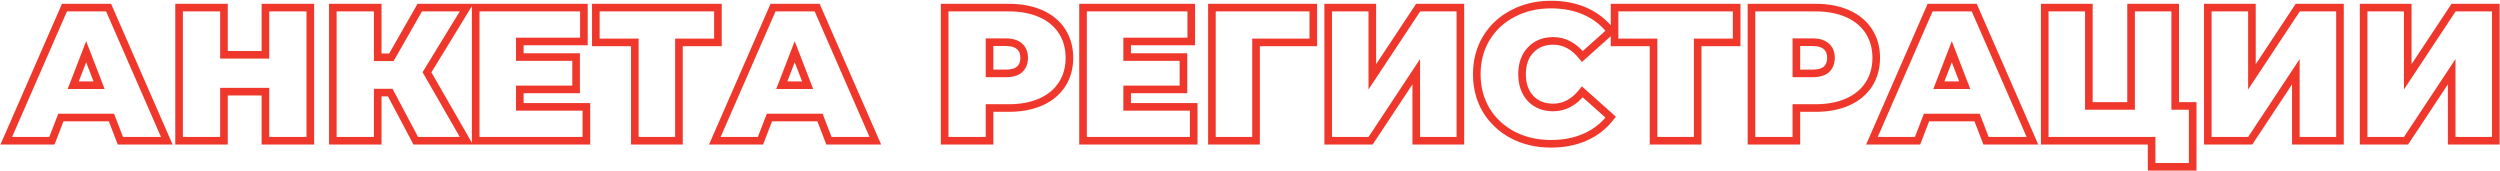 <?xml version="1.0" encoding="UTF-8"?> <svg xmlns="http://www.w3.org/2000/svg" width="2629" height="180" viewBox="0 0 2629 180" fill="none"><mask id="path-1-outside-1_227_382" maskUnits="userSpaceOnUse" x="0" y="0" width="2629" height="180" fill="black"><rect fill="white" width="2629" height="180"></rect><path d="M117.2 123.6H64L54.6 148H6.6L67.8 8H114.2L175.4 148H126.6L117.2 123.6ZM104.2 89.6L90.6 54.4L77 89.6H104.2ZM326.322 8V148H279.122V96.4H235.522V148H188.322V8H235.522V57.6H279.122V8H326.322ZM449.012 76L490.413 148H437.213L410.413 97.4H397.213V148H350.013V8H397.213V60.2H411.613L441.413 8H490.613L449.012 76ZM616.636 112.4V148H500.236V8H614.036V43.6H546.636V60H605.836V94H546.636V112.4H616.636ZM754.983 44.6H713.983V148H667.583V44.6H626.583V8H754.983V44.6ZM862.317 123.6H809.117L799.717 148H751.717L812.917 8H859.317L920.517 148H871.717L862.317 123.6ZM849.317 89.6L835.717 54.4L822.117 89.6H849.317ZM1060.8 8C1073.73 8 1085 10.133 1094.6 14.4C1104.2 18.667 1111.6 24.8 1116.8 32.8C1122 40.8 1124.6 50.133 1124.6 60.8C1124.6 71.467 1122 80.8 1116.8 88.8C1111.6 96.8 1104.2 102.933 1094.6 107.2C1085 111.467 1073.73 113.6 1060.8 113.6H1040.6V148H993.4V8H1060.8ZM1057.8 77.2C1064.2 77.2 1069 75.8 1072.2 73C1075.4 70.067 1077 66 1077 60.8C1077 55.6 1075.4 51.6 1072.2 48.8C1069 45.867 1064.2 44.4 1057.8 44.4H1040.6V77.2H1057.8ZM1255.31 112.4V148H1138.91V8H1252.71V43.6H1185.31V60H1244.51V94H1185.31V112.4H1255.31ZM1381.05 44.6H1320.85V148H1274.45V8H1381.05V44.6ZM1396.72 8H1443.12V80.8L1491.32 8H1535.72V148H1489.32V75.4L1441.32 148H1396.72V8ZM1630.99 151.2C1616.19 151.2 1602.85 148.133 1590.99 142C1579.12 135.733 1569.79 127.067 1562.99 116C1556.32 104.8 1552.99 92.133 1552.99 78C1552.99 63.867 1556.32 51.267 1562.99 40.2C1569.79 29 1579.12 20.333 1590.99 14.2C1602.85 7.933 1616.19 4.8 1630.99 4.8C1644.59 4.8 1656.72 7.2 1667.39 12C1678.05 16.8 1686.85 23.733 1693.79 32.8L1663.99 59.4C1655.32 48.467 1645.12 43 1633.39 43C1623.52 43 1615.59 46.2 1609.59 52.6C1603.59 58.867 1600.59 67.333 1600.59 78C1600.59 88.667 1603.59 97.2 1609.59 103.6C1615.59 109.867 1623.52 113 1633.39 113C1645.12 113 1655.32 107.533 1663.99 96.6L1693.79 123.2C1686.85 132.267 1678.05 139.2 1667.39 144C1656.72 148.8 1644.59 151.2 1630.99 151.2ZM1826.27 44.6H1785.27V148H1738.87V44.6H1697.87V8H1826.27V44.6ZM1909.24 8C1922.17 8 1933.44 10.133 1943.04 14.4C1952.64 18.667 1960.04 24.8 1965.24 32.8C1970.44 40.8 1973.04 50.133 1973.04 60.8C1973.04 71.467 1970.44 80.8 1965.24 88.8C1960.04 96.8 1952.64 102.933 1943.04 107.2C1933.44 111.467 1922.17 113.6 1909.24 113.6H1889.04V148H1841.84V8H1909.24ZM1906.24 77.2C1912.64 77.2 1917.44 75.8 1920.64 73C1923.84 70.067 1925.44 66 1925.44 60.8C1925.44 55.6 1923.84 51.6 1920.64 48.8C1917.44 45.867 1912.64 44.4 1906.24 44.4H1889.04V77.2H1906.24ZM2079.11 123.6H2025.91L2016.51 148H1968.51L2029.71 8H2076.11L2137.31 148H2088.51L2079.11 123.6ZM2066.11 89.6L2052.51 54.4L2038.91 89.6H2066.11ZM2305.84 111.4V175.4H2262.64V148H2150.24V8H2196.64V111.4H2241.04V8H2287.44V111.4H2305.84ZM2321.72 8H2368.12V80.8L2416.32 8H2460.72V148H2414.32V75.4L2366.32 148H2321.72V8ZM2485.59 8H2531.99V80.8L2580.19 8H2624.59V148H2578.19V75.4L2530.19 148H2485.59V8Z"></path></mask><path d="M117.2 123.6L120.933 122.162L119.946 119.6H117.2V123.6ZM64 123.6V119.6H61.254L60.267 122.162L64 123.6ZM54.6 148V152H57.346L58.333 149.438L54.6 148ZM6.6 148L2.935 146.398L0.486 152H6.6V148ZM67.8 8V4H65.183L64.135 6.398L67.8 8ZM114.2 8L117.865 6.398L116.817 4H114.2V8ZM175.4 148V152H181.514L179.065 146.398L175.4 148ZM126.6 148L122.867 149.438L123.854 152H126.6V148ZM104.2 89.6V93.6H110.034L107.931 88.158L104.2 89.6ZM90.6 54.4L94.331 52.958L90.6 43.301L86.869 52.958L90.6 54.4ZM77 89.6L73.269 88.158L71.166 93.6H77V89.6ZM117.2 123.6V119.6H64V123.6V127.6H117.2V123.6ZM64 123.6L60.267 122.162L50.867 146.562L54.6 148L58.333 149.438L67.733 125.038L64 123.6ZM54.6 148V144H6.6V148V152H54.6V148ZM6.6 148L10.265 149.602L71.465 9.602L67.8 8L64.135 6.398L2.935 146.398L6.6 148ZM67.8 8V12H114.2V8V4H67.8V8ZM114.2 8L110.535 9.602L171.735 149.602L175.4 148L179.065 146.398L117.865 6.398L114.2 8ZM175.4 148V144H126.6V148V152H175.4V148ZM126.6 148L130.333 146.562L120.933 122.162L117.2 123.6L113.467 125.038L122.867 149.438L126.6 148ZM104.2 89.6L107.931 88.158L94.331 52.958L90.6 54.4L86.869 55.842L100.469 91.042L104.2 89.6ZM90.6 54.4L86.869 52.958L73.269 88.158L77 89.6L80.731 91.042L94.331 55.842L90.6 54.4ZM77 89.6V93.6H104.2V89.6V85.6H77V89.6ZM326.322 8H330.322V4H326.322V8ZM326.322 148V152H330.322V148H326.322ZM279.122 148H275.122V152H279.122V148ZM279.122 96.4H283.122V92.4H279.122V96.4ZM235.522 96.4V92.4H231.522V96.4H235.522ZM235.522 148V152H239.522V148H235.522ZM188.322 148H184.322V152H188.322V148ZM188.322 8V4H184.322V8H188.322ZM235.522 8H239.522V4H235.522V8ZM235.522 57.6H231.522V61.6H235.522V57.6ZM279.122 57.6V61.6H283.122V57.6H279.122ZM279.122 8V4H275.122V8H279.122ZM326.322 8H322.322V148H326.322H330.322V8H326.322ZM326.322 148V144H279.122V148V152H326.322V148ZM279.122 148H283.122V96.4H279.122H275.122V148H279.122ZM279.122 96.4V92.4H235.522V96.4V100.4H279.122V96.4ZM235.522 96.4H231.522V148H235.522H239.522V96.4H235.522ZM235.522 148V144H188.322V148V152H235.522V148ZM188.322 148H192.322V8H188.322H184.322V148H188.322ZM188.322 8V12H235.522V8V4H188.322V8ZM235.522 8H231.522V57.6H235.522H239.522V8H235.522ZM235.522 57.6V61.6H279.122V57.6V53.6H235.522V57.6ZM279.122 57.6H283.122V8H279.122H275.122V57.6H279.122ZM279.122 8V12H326.322V8V4H279.122V8ZM449.012 76L445.6 73.913L444.362 75.937L445.545 77.994L449.012 76ZM490.413 148V152H497.327L493.88 146.006L490.413 148ZM437.213 148L433.678 149.872L434.805 152H437.213V148ZM410.413 97.4L413.947 95.528L412.82 93.4H410.413V97.4ZM397.213 97.4V93.4H393.213V97.4H397.213ZM397.213 148V152H401.213V148H397.213ZM350.013 148H346.013V152H350.013V148ZM350.013 8V4H346.013V8H350.013ZM397.213 8H401.213V4H397.213V8ZM397.213 60.2H393.213V64.2H397.213V60.2ZM411.613 60.2V64.2H413.935L415.086 62.183L411.613 60.2ZM441.413 8V4H439.09L437.939 6.017L441.413 8ZM490.613 8L494.025 10.087L497.749 4H490.613V8ZM449.012 76L445.545 77.994L486.945 149.994L490.413 148L493.88 146.006L452.48 74.006L449.012 76ZM490.413 148V144H437.213V148V152H490.413V148ZM437.213 148L440.747 146.128L413.947 95.528L410.413 97.4L406.878 99.272L433.678 149.872L437.213 148ZM410.413 97.4V93.4H397.213V97.4V101.4H410.413V97.4ZM397.213 97.4H393.213V148H397.213H401.213V97.4H397.213ZM397.213 148V144H350.013V148V152H397.213V148ZM350.013 148H354.013V8H350.013H346.013V148H350.013ZM350.013 8V12H397.213V8V4H350.013V8ZM397.213 8H393.213V60.2H397.213H401.213V8H397.213ZM397.213 60.2V64.2H411.613V60.2V56.2H397.213V60.2ZM411.613 60.2L415.086 62.183L444.886 9.983L441.413 8L437.939 6.017L408.139 58.217L411.613 60.2ZM441.413 8V12H490.613V8V4H441.413V8ZM490.613 8L487.2 5.913L445.6 73.913L449.012 76L452.425 78.087L494.025 10.087L490.613 8ZM616.636 112.4H620.636V108.4H616.636V112.4ZM616.636 148V152H620.636V148H616.636ZM500.236 148H496.236V152H500.236V148ZM500.236 8V4H496.236V8H500.236ZM614.036 8H618.036V4H614.036V8ZM614.036 43.6V47.6H618.036V43.6H614.036ZM546.636 43.6V39.6H542.636V43.6H546.636ZM546.636 60H542.636V64H546.636V60ZM605.836 60H609.836V56H605.836V60ZM605.836 94V98H609.836V94H605.836ZM546.636 94V90H542.636V94H546.636ZM546.636 112.4H542.636V116.4H546.636V112.4ZM616.636 112.4H612.636V148H616.636H620.636V112.4H616.636ZM616.636 148V144H500.236V148V152H616.636V148ZM500.236 148H504.236V8H500.236H496.236V148H500.236ZM500.236 8V12H614.036V8V4H500.236V8ZM614.036 8H610.036V43.6H614.036H618.036V8H614.036ZM614.036 43.6V39.6H546.636V43.6V47.6H614.036V43.6ZM546.636 43.6H542.636V60H546.636H550.636V43.6H546.636ZM546.636 60V64H605.836V60V56H546.636V60ZM605.836 60H601.836V94H605.836H609.836V60H605.836ZM605.836 94V90H546.636V94V98H605.836V94ZM546.636 94H542.636V112.4H546.636H550.636V94H546.636ZM546.636 112.4V116.4H616.636V112.4V108.4H546.636V112.4ZM754.983 44.6V48.6H758.983V44.6H754.983ZM713.983 44.6V40.6H709.983V44.6H713.983ZM713.983 148V152H717.983V148H713.983ZM667.583 148H663.583V152H667.583V148ZM667.583 44.6H671.583V40.6H667.583V44.6ZM626.583 44.6H622.583V48.6H626.583V44.6ZM626.583 8V4H622.583V8H626.583ZM754.983 8H758.983V4H754.983V8ZM754.983 44.6V40.6H713.983V44.6V48.6H754.983V44.6ZM713.983 44.6H709.983V148H713.983H717.983V44.6H713.983ZM713.983 148V144H667.583V148V152H713.983V148ZM667.583 148H671.583V44.6H667.583H663.583V148H667.583ZM667.583 44.6V40.6H626.583V44.6V48.6H667.583V44.6ZM626.583 44.6H630.583V8H626.583H622.583V44.6H626.583ZM626.583 8V12H754.983V8V4H626.583V8ZM754.983 8H750.983V44.6H754.983H758.983V8H754.983ZM862.317 123.6L866.05 122.162L865.063 119.6H862.317V123.6ZM809.117 123.6V119.6H806.372L805.385 122.162L809.117 123.6ZM799.717 148V152H802.463L803.45 149.438L799.717 148ZM751.717 148L748.052 146.398L745.603 152H751.717V148ZM812.917 8V4H810.3L809.252 6.398L812.917 8ZM859.317 8L862.982 6.398L861.934 4H859.317V8ZM920.517 148V152H926.631L924.182 146.398L920.517 148ZM871.717 148L867.985 149.438L868.972 152H871.717V148ZM849.317 89.6V93.6H855.151L853.048 88.158L849.317 89.6ZM835.717 54.4L839.448 52.958L835.717 43.301L831.986 52.958L835.717 54.4ZM822.117 89.6L818.386 88.158L816.284 93.6H822.117V89.6ZM862.317 123.6V119.6H809.117V123.6V127.6H862.317V123.6ZM809.117 123.6L805.385 122.162L795.985 146.562L799.717 148L803.45 149.438L812.85 125.038L809.117 123.6ZM799.717 148V144H751.717V148V152H799.717V148ZM751.717 148L755.382 149.602L816.582 9.602L812.917 8L809.252 6.398L748.052 146.398L751.717 148ZM812.917 8V12H859.317V8V4H812.917V8ZM859.317 8L855.652 9.602L916.852 149.602L920.517 148L924.182 146.398L862.982 6.398L859.317 8ZM920.517 148V144H871.717V148V152H920.517V148ZM871.717 148L875.45 146.562L866.05 122.162L862.317 123.6L858.585 125.038L867.985 149.438L871.717 148ZM849.317 89.6L853.048 88.158L839.448 52.958L835.717 54.4L831.986 55.842L845.586 91.042L849.317 89.6ZM835.717 54.4L831.986 52.958L818.386 88.158L822.117 89.6L825.848 91.042L839.448 55.842L835.717 54.4ZM822.117 89.6V93.6H849.317V89.6V85.6H822.117V89.6ZM1094.6 14.4L1092.98 18.055L1092.98 18.055L1094.6 14.4ZM1116.8 32.8L1113.45 34.98L1113.45 34.98L1116.8 32.8ZM1116.8 88.8L1113.45 86.62L1113.45 86.62L1116.8 88.8ZM1094.6 107.2L1092.98 103.545L1092.98 103.545L1094.6 107.2ZM1040.6 113.6V109.6H1036.6V113.6H1040.6ZM1040.6 148V152H1044.6V148H1040.6ZM993.4 148H989.4V152H993.4V148ZM993.4 8V4H989.4V8H993.4ZM1072.2 73L1074.83 76.01L1074.87 75.98L1074.9 75.949L1072.2 73ZM1072.2 48.8L1069.5 51.749L1069.53 51.78L1069.57 51.81L1072.2 48.8ZM1040.6 44.4V40.4H1036.6V44.4H1040.6ZM1040.6 77.2H1036.6V81.2H1040.6V77.2ZM1060.8 8V12C1073.3 12 1083.99 14.062 1092.98 18.055L1094.6 14.4L1096.22 10.745C1086.01 6.205 1074.17 4 1060.8 4V8ZM1094.6 14.4L1092.98 18.055C1101.94 22.041 1108.71 27.693 1113.45 34.98L1116.8 32.8L1120.15 30.62C1114.49 21.907 1106.46 15.293 1096.22 10.745L1094.6 14.4ZM1116.8 32.8L1113.45 34.98C1118.18 42.256 1120.6 50.813 1120.6 60.8H1124.6H1128.6C1128.6 49.454 1125.82 39.344 1120.15 30.62L1116.8 32.8ZM1124.6 60.8H1120.6C1120.6 70.787 1118.18 79.344 1113.45 86.62L1116.8 88.8L1120.15 90.98C1125.82 82.256 1128.6 72.146 1128.6 60.8H1124.6ZM1116.8 88.8L1113.45 86.62C1108.71 93.907 1101.94 99.559 1092.98 103.545L1094.6 107.2L1096.22 110.855C1106.46 106.307 1114.49 99.693 1120.15 90.98L1116.8 88.8ZM1094.6 107.2L1092.98 103.545C1083.99 107.538 1073.3 109.6 1060.8 109.6V113.6V117.6C1074.17 117.6 1086.01 115.395 1096.22 110.855L1094.6 107.2ZM1060.8 113.6V109.6H1040.6V113.6V117.6H1060.8V113.6ZM1040.6 113.6H1036.6V148H1040.6H1044.6V113.6H1040.6ZM1040.6 148V144H993.4V148V152H1040.6V148ZM993.4 148H997.4V8H993.4H989.4V148H993.4ZM993.4 8V12H1060.8V8V4H993.4V8ZM1057.8 77.2V81.2C1064.7 81.2 1070.61 79.703 1074.83 76.01L1072.2 73L1069.57 69.99C1067.39 71.897 1063.7 73.2 1057.8 73.2V77.2ZM1072.2 73L1074.9 75.949C1079.09 72.109 1081 66.88 1081 60.8H1077H1073C1073 65.12 1071.71 68.025 1069.5 70.051L1072.2 73ZM1077 60.8H1081C1081 54.726 1079.09 49.516 1074.83 45.79L1072.2 48.8L1069.57 51.81C1071.71 53.684 1073 56.474 1073 60.8H1077ZM1072.2 48.8L1074.9 45.851C1070.68 41.982 1064.73 40.4 1057.8 40.4V44.4V48.4C1063.67 48.4 1067.32 49.752 1069.5 51.749L1072.2 48.8ZM1057.8 44.4V40.4H1040.6V44.4V48.4H1057.8V44.4ZM1040.6 44.4H1036.6V77.2H1040.6H1044.6V44.4H1040.6ZM1040.6 77.2V81.2H1057.8V77.2V73.2H1040.6V77.2ZM1255.31 112.4H1259.31V108.4H1255.31V112.4ZM1255.31 148V152H1259.31V148H1255.31ZM1138.91 148H1134.91V152H1138.91V148ZM1138.91 8V4H1134.91V8H1138.91ZM1252.71 8H1256.71V4H1252.71V8ZM1252.71 43.6V47.6H1256.71V43.6H1252.71ZM1185.31 43.6V39.6H1181.31V43.6H1185.31ZM1185.31 60H1181.31V64H1185.31V60ZM1244.51 60H1248.51V56H1244.51V60ZM1244.51 94V98H1248.51V94H1244.51ZM1185.31 94V90H1181.31V94H1185.31ZM1185.31 112.4H1181.31V116.4H1185.31V112.4ZM1255.31 112.4H1251.31V148H1255.31H1259.31V112.4H1255.31ZM1255.31 148V144H1138.91V148V152H1255.31V148ZM1138.91 148H1142.91V8H1138.91H1134.91V148H1138.91ZM1138.91 8V12H1252.71V8V4H1138.91V8ZM1252.71 8H1248.71V43.6H1252.71H1256.71V8H1252.71ZM1252.71 43.6V39.6H1185.31V43.6V47.6H1252.71V43.6ZM1185.31 43.6H1181.31V60H1185.31H1189.31V43.6H1185.31ZM1185.31 60V64H1244.51V60V56H1185.31V60ZM1244.51 60H1240.51V94H1244.51H1248.51V60H1244.51ZM1244.51 94V90H1185.31V94V98H1244.51V94ZM1185.31 94H1181.31V112.4H1185.31H1189.31V94H1185.31ZM1185.31 112.4V116.4H1255.31V112.4V108.4H1185.31V112.4ZM1381.05 44.6V48.6H1385.05V44.6H1381.05ZM1320.85 44.6V40.6H1316.85V44.6H1320.85ZM1320.85 148V152H1324.85V148H1320.85ZM1274.45 148H1270.45V152H1274.45V148ZM1274.45 8V4H1270.45V8H1274.45ZM1381.05 8H1385.05V4H1381.05V8ZM1381.05 44.6V40.6H1320.85V44.6V48.6H1381.05V44.6ZM1320.85 44.6H1316.85V148H1320.85H1324.85V44.6H1320.85ZM1320.85 148V144H1274.45V148V152H1320.85V148ZM1274.45 148H1278.45V8H1274.45H1270.45V148H1274.45ZM1274.45 8V12H1381.05V8V4H1274.45V8ZM1381.05 8H1377.05V44.6H1381.05H1385.05V8H1381.05ZM1396.72 8V4H1392.72V8H1396.72ZM1443.12 8H1447.12V4H1443.12V8ZM1443.12 80.8H1439.12V94.087L1446.46 83.008L1443.12 80.8ZM1491.32 8V4H1489.17L1487.99 5.792L1491.32 8ZM1535.72 8H1539.72V4H1535.72V8ZM1535.72 148V152H1539.72V148H1535.72ZM1489.32 148H1485.32V152H1489.32V148ZM1489.32 75.4H1493.32V62.097L1485.98 73.194L1489.32 75.4ZM1441.32 148V152H1443.47L1444.66 150.206L1441.32 148ZM1396.72 148H1392.72V152H1396.72V148ZM1396.72 8V12H1443.12V8V4H1396.72V8ZM1443.12 8H1439.12V80.8H1443.12H1447.12V8H1443.12ZM1443.12 80.8L1446.46 83.008L1494.66 10.208L1491.32 8L1487.99 5.792L1439.79 78.592L1443.12 80.8ZM1491.32 8V12H1535.72V8V4H1491.32V8ZM1535.72 8H1531.72V148H1535.72H1539.72V8H1535.72ZM1535.72 148V144H1489.32V148V152H1535.72V148ZM1489.32 148H1493.32V75.4H1489.32H1485.32V148H1489.32ZM1489.32 75.4L1485.98 73.194L1437.98 145.794L1441.32 148L1444.66 150.206L1492.66 77.606L1489.32 75.4ZM1441.32 148V144H1396.72V148V152H1441.32V148ZM1396.72 148H1400.72V8H1396.72H1392.72V148H1396.72ZM1590.99 142L1589.12 145.537L1589.14 145.545L1589.15 145.553L1590.99 142ZM1562.99 116L1559.55 118.046L1559.56 118.07L1559.58 118.094L1562.99 116ZM1562.99 40.2L1559.57 38.124L1559.56 38.136L1562.99 40.2ZM1590.99 14.2L1592.82 17.753L1592.84 17.745L1592.86 17.737L1590.99 14.2ZM1667.39 12L1665.75 15.648L1665.75 15.648L1667.39 12ZM1693.79 32.8L1696.45 35.784L1699.22 33.315L1696.96 30.37L1693.79 32.8ZM1663.99 59.4L1660.85 61.885L1663.49 65.208L1666.65 62.384L1663.99 59.4ZM1609.59 52.6L1612.48 55.366L1612.49 55.351L1612.51 55.336L1609.59 52.6ZM1609.59 103.6L1606.67 106.336L1606.68 106.351L1606.7 106.366L1609.59 103.6ZM1663.99 96.6L1666.65 93.616L1663.49 90.792L1660.85 94.115L1663.99 96.6ZM1693.79 123.2L1696.96 125.63L1699.22 122.685L1696.45 120.216L1693.79 123.2ZM1667.39 144L1665.75 140.352L1665.75 140.352L1667.39 144ZM1630.99 151.2V147.2C1616.76 147.2 1604.06 144.256 1592.82 138.447L1590.99 142L1589.15 145.553C1601.64 152.011 1615.62 155.2 1630.99 155.2V151.2ZM1590.99 142L1592.86 138.463C1581.6 132.519 1572.81 124.342 1566.4 113.906L1562.99 116L1559.58 118.094C1566.77 129.792 1576.64 138.948 1589.12 145.537L1590.99 142ZM1562.99 116L1566.42 113.954C1560.16 103.425 1556.99 91.476 1556.99 78H1552.99H1548.99C1548.99 92.791 1552.48 106.175 1559.55 118.046L1562.99 116ZM1552.99 78H1556.99C1556.99 64.523 1560.16 52.65 1566.41 42.264L1562.99 40.2L1559.56 38.136C1552.48 49.883 1548.99 63.21 1548.99 78H1552.99ZM1562.99 40.2L1566.41 42.276C1572.82 31.717 1581.6 23.556 1592.82 17.753L1590.99 14.2L1589.15 10.647C1576.64 17.111 1566.76 26.283 1559.57 38.124L1562.99 40.2ZM1590.99 14.2L1592.86 17.737C1604.09 11.805 1616.77 8.8 1630.99 8.8V4.8V0.8C1615.6 0.8 1601.62 4.062 1589.12 10.663L1590.99 14.2ZM1630.99 4.8V8.8C1644.11 8.8 1655.67 11.115 1665.75 15.648L1667.39 12L1669.03 8.352C1657.77 3.285 1645.06 0.8 1630.99 0.8V4.8ZM1667.39 12L1665.75 15.648C1675.82 20.182 1684.09 26.704 1690.61 35.23L1693.79 32.8L1696.96 30.37C1689.62 20.763 1680.29 13.418 1669.03 8.352L1667.39 12ZM1693.79 32.8L1691.12 29.816L1661.32 56.416L1663.99 59.4L1666.65 62.384L1696.45 35.784L1693.79 32.8ZM1663.99 59.4L1667.12 56.915C1657.86 45.227 1646.58 39 1633.39 39V43V47C1643.66 47 1652.78 51.707 1660.85 61.885L1663.99 59.4ZM1633.39 43V39C1622.57 39 1613.52 42.553 1606.67 49.864L1609.59 52.6L1612.51 55.336C1617.65 49.847 1624.47 47 1633.39 47V43ZM1609.59 52.6L1606.7 49.834C1599.83 57.008 1596.59 66.552 1596.59 78H1600.59H1604.59C1604.59 68.115 1607.35 60.726 1612.48 55.366L1609.59 52.6ZM1600.59 78H1596.59C1596.59 89.451 1599.83 99.041 1606.67 106.336L1609.59 103.6L1612.51 100.864C1607.34 95.359 1604.59 87.882 1604.59 78H1600.59ZM1609.59 103.6L1606.7 106.366C1613.56 113.532 1622.59 117 1633.39 117V113V109C1624.45 109 1617.62 106.201 1612.48 100.834L1609.59 103.6ZM1633.39 113V117C1646.58 117 1657.86 110.773 1667.12 99.085L1663.99 96.6L1660.85 94.115C1652.78 104.293 1643.66 109 1633.39 109V113ZM1663.99 96.6L1661.32 99.584L1691.12 126.184L1693.79 123.2L1696.45 120.216L1666.65 93.616L1663.99 96.6ZM1693.79 123.2L1690.61 120.77C1684.09 129.296 1675.82 135.818 1665.75 140.352L1667.39 144L1669.03 147.648C1680.29 142.582 1689.62 135.237 1696.96 125.63L1693.79 123.2ZM1667.39 144L1665.75 140.352C1655.67 144.885 1644.11 147.2 1630.99 147.2V151.2V155.2C1645.06 155.2 1657.77 152.715 1669.03 147.648L1667.39 144ZM1826.27 44.6V48.6H1830.27V44.6H1826.27ZM1785.27 44.6V40.6H1781.27V44.6H1785.27ZM1785.27 148V152H1789.27V148H1785.27ZM1738.87 148H1734.87V152H1738.87V148ZM1738.87 44.6H1742.87V40.6H1738.87V44.6ZM1697.87 44.6H1693.87V48.6H1697.87V44.6ZM1697.87 8V4H1693.87V8H1697.87ZM1826.27 8H1830.27V4H1826.27V8ZM1826.27 44.6V40.6H1785.27V44.6V48.6H1826.27V44.6ZM1785.27 44.6H1781.27V148H1785.27H1789.27V44.6H1785.27ZM1785.27 148V144H1738.87V148V152H1785.27V148ZM1738.87 148H1742.87V44.6H1738.87H1734.87V148H1738.87ZM1738.87 44.6V40.6H1697.87V44.6V48.6H1738.87V44.6ZM1697.87 44.6H1701.87V8H1697.87H1693.87V44.6H1697.87ZM1697.87 8V12H1826.27V8V4H1697.87V8ZM1826.27 8H1822.27V44.6H1826.27H1830.27V8H1826.27ZM1943.04 14.4L1941.41 18.055L1941.41 18.055L1943.04 14.4ZM1965.24 32.8L1961.88 34.98L1961.88 34.98L1965.24 32.8ZM1965.24 88.8L1961.88 86.62L1961.88 86.62L1965.24 88.8ZM1943.04 107.2L1941.41 103.545L1941.41 103.545L1943.04 107.2ZM1889.04 113.6V109.6H1885.04V113.6H1889.04ZM1889.04 148V152H1893.04V148H1889.04ZM1841.84 148H1837.84V152H1841.84V148ZM1841.84 8V4H1837.84V8H1841.84ZM1920.64 73L1923.27 76.01L1923.31 75.98L1923.34 75.949L1920.64 73ZM1920.64 48.8L1917.93 51.749L1917.97 51.78L1918 51.81L1920.64 48.8ZM1889.04 44.4V40.4H1885.04V44.4H1889.04ZM1889.04 77.2H1885.04V81.2H1889.04V77.2ZM1909.24 8V12C1921.74 12 1932.43 14.062 1941.41 18.055L1943.04 14.4L1944.66 10.745C1934.45 6.205 1922.6 4 1909.24 4V8ZM1943.04 14.4L1941.41 18.055C1950.38 22.041 1957.15 27.693 1961.88 34.98L1965.24 32.8L1968.59 30.62C1962.93 21.907 1954.89 15.293 1944.66 10.745L1943.04 14.4ZM1965.24 32.8L1961.88 34.98C1966.61 42.256 1969.04 50.813 1969.04 60.8H1973.04H1977.04C1977.04 49.454 1974.26 39.344 1968.59 30.62L1965.24 32.8ZM1973.04 60.8H1969.04C1969.04 70.787 1966.61 79.344 1961.88 86.62L1965.24 88.8L1968.59 90.98C1974.26 82.256 1977.04 72.146 1977.04 60.8H1973.04ZM1965.24 88.8L1961.88 86.62C1957.15 93.907 1950.38 99.559 1941.41 103.545L1943.04 107.2L1944.66 110.855C1954.89 106.307 1962.93 99.693 1968.59 90.98L1965.24 88.8ZM1943.04 107.2L1941.41 103.545C1932.43 107.538 1921.74 109.6 1909.24 109.6V113.6V117.6C1922.6 117.6 1934.45 115.395 1944.66 110.855L1943.04 107.2ZM1909.24 113.6V109.6H1889.04V113.6V117.6H1909.24V113.6ZM1889.04 113.6H1885.04V148H1889.04H1893.04V113.6H1889.04ZM1889.04 148V144H1841.84V148V152H1889.04V148ZM1841.84 148H1845.84V8H1841.84H1837.84V148H1841.84ZM1841.84 8V12H1909.24V8V4H1841.84V8ZM1906.24 77.2V81.2C1913.13 81.2 1919.05 79.703 1923.27 76.01L1920.64 73L1918 69.99C1915.82 71.897 1912.14 73.2 1906.24 73.2V77.2ZM1920.64 73L1923.34 75.949C1927.53 72.109 1929.44 66.88 1929.44 60.8H1925.44H1921.44C1921.44 65.12 1920.15 68.025 1917.93 70.051L1920.64 73ZM1925.44 60.8H1929.44C1929.44 54.726 1927.53 49.516 1923.27 45.79L1920.64 48.8L1918 51.81C1920.15 53.684 1921.44 56.474 1921.44 60.8H1925.44ZM1920.64 48.8L1923.34 45.851C1919.12 41.982 1913.17 40.4 1906.24 40.4V44.4V48.4C1912.1 48.4 1915.76 49.752 1917.93 51.749L1920.64 48.8ZM1906.24 44.4V40.4H1889.04V44.4V48.4H1906.24V44.4ZM1889.04 44.4H1885.04V77.2H1889.04H1893.04V44.4H1889.04ZM1889.04 77.2V81.2H1906.24V77.2V73.2H1889.04V77.2ZM2079.11 123.6L2082.85 122.162L2081.86 119.6H2079.11V123.6ZM2025.91 123.6V119.6H2023.17L2022.18 122.162L2025.91 123.6ZM2016.51 148V152H2019.26L2020.25 149.438L2016.51 148ZM1968.51 148L1964.85 146.398L1962.4 152H1968.51V148ZM2029.71 8V4H2027.1L2026.05 6.398L2029.71 8ZM2076.11 8L2079.78 6.398L2078.73 4H2076.11V8ZM2137.31 148V152H2143.43L2140.98 146.398L2137.31 148ZM2088.51 148L2084.78 149.438L2085.77 152H2088.51V148ZM2066.11 89.6V93.6H2071.95L2069.85 88.158L2066.11 89.6ZM2052.51 54.4L2056.25 52.958L2052.51 43.301L2048.78 52.958L2052.51 54.4ZM2038.91 89.6L2035.18 88.158L2033.08 93.6H2038.91V89.6ZM2079.11 123.6V119.6H2025.91V123.6V127.6H2079.11V123.6ZM2025.91 123.6L2022.18 122.162L2012.78 146.562L2016.51 148L2020.25 149.438L2029.65 125.038L2025.91 123.6ZM2016.51 148V144H1968.51V148V152H2016.51V148ZM1968.51 148L1972.18 149.602L2033.38 9.602L2029.71 8L2026.05 6.398L1964.85 146.398L1968.51 148ZM2029.71 8V12H2076.11V8V4H2029.71V8ZM2076.11 8L2072.45 9.602L2133.65 149.602L2137.31 148L2140.98 146.398L2079.78 6.398L2076.11 8ZM2137.31 148V144H2088.51V148V152H2137.31V148ZM2088.51 148L2092.25 146.562L2082.85 122.162L2079.11 123.6L2075.38 125.038L2084.78 149.438L2088.51 148ZM2066.11 89.6L2069.85 88.158L2056.25 52.958L2052.51 54.4L2048.78 55.842L2062.38 91.042L2066.11 89.6ZM2052.51 54.4L2048.78 52.958L2035.18 88.158L2038.91 89.6L2042.65 91.042L2056.25 55.842L2052.51 54.4ZM2038.91 89.6V93.6H2066.11V89.6V85.6H2038.91V89.6ZM2305.84 111.4H2309.84V107.4H2305.84V111.4ZM2305.84 175.4V179.4H2309.84V175.4H2305.84ZM2262.64 175.4H2258.64V179.4H2262.64V175.4ZM2262.64 148H2266.64V144H2262.64V148ZM2150.24 148H2146.24V152H2150.24V148ZM2150.24 8V4H2146.24V8H2150.24ZM2196.64 8H2200.64V4H2196.64V8ZM2196.64 111.4H2192.64V115.4H2196.64V111.4ZM2241.04 111.4V115.4H2245.04V111.4H2241.04ZM2241.04 8V4H2237.04V8H2241.04ZM2287.44 8H2291.44V4H2287.44V8ZM2287.44 111.4H2283.44V115.4H2287.44V111.4ZM2305.84 111.4H2301.84V175.4H2305.84H2309.84V111.4H2305.84ZM2305.84 175.4V171.4H2262.64V175.4V179.4H2305.84V175.4ZM2262.64 175.4H2266.64V148H2262.64H2258.64V175.4H2262.64ZM2262.64 148V144H2150.24V148V152H2262.64V148ZM2150.24 148H2154.24V8H2150.24H2146.24V148H2150.24ZM2150.24 8V12H2196.64V8V4H2150.24V8ZM2196.64 8H2192.64V111.4H2196.64H2200.64V8H2196.64ZM2196.64 111.4V115.4H2241.04V111.4V107.4H2196.64V111.4ZM2241.04 111.4H2245.04V8H2241.04H2237.04V111.4H2241.04ZM2241.04 8V12H2287.44V8V4H2241.04V8ZM2287.44 8H2283.44V111.4H2287.44H2291.44V8H2287.44ZM2287.44 111.4V115.4H2305.84V111.4V107.4H2287.44V111.4ZM2321.72 8V4H2317.72V8H2321.72ZM2368.12 8H2372.12V4H2368.12V8ZM2368.12 80.8H2364.12V94.087L2371.46 83.008L2368.12 80.8ZM2416.32 8V4H2414.17L2412.99 5.792L2416.32 8ZM2460.72 8H2464.72V4H2460.72V8ZM2460.72 148V152H2464.72V148H2460.72ZM2414.32 148H2410.32V152H2414.32V148ZM2414.32 75.4H2418.32V62.097L2410.98 73.194L2414.32 75.4ZM2366.32 148V152H2368.47L2369.66 150.206L2366.32 148ZM2321.72 148H2317.72V152H2321.72V148ZM2321.72 8V12H2368.12V8V4H2321.72V8ZM2368.12 8H2364.12V80.8H2368.12H2372.12V8H2368.12ZM2368.12 80.8L2371.46 83.008L2419.66 10.208L2416.32 8L2412.99 5.792L2364.79 78.592L2368.12 80.8ZM2416.32 8V12H2460.72V8V4H2416.32V8ZM2460.72 8H2456.72V148H2460.72H2464.72V8H2460.72ZM2460.72 148V144H2414.32V148V152H2460.72V148ZM2414.32 148H2418.32V75.4H2414.32H2410.32V148H2414.32ZM2414.32 75.4L2410.98 73.194L2362.98 145.794L2366.32 148L2369.66 150.206L2417.66 77.606L2414.32 75.4ZM2366.32 148V144H2321.72V148V152H2366.32V148ZM2321.72 148H2325.72V8H2321.72H2317.72V148H2321.72ZM2485.59 8V4H2481.59V8H2485.59ZM2531.99 8H2535.99V4H2531.99V8ZM2531.99 80.8H2527.99V94.087L2535.32 83.008L2531.99 80.8ZM2580.19 8V4H2578.04L2576.85 5.792L2580.19 8ZM2624.59 8H2628.59V4H2624.59V8ZM2624.59 148V152H2628.59V148H2624.59ZM2578.19 148H2574.19V152H2578.19V148ZM2578.19 75.4H2582.19V62.097L2574.85 73.194L2578.19 75.4ZM2530.19 148V152H2532.34L2533.52 150.206L2530.19 148ZM2485.59 148H2481.59V152H2485.59V148ZM2485.59 8V12H2531.99V8V4H2485.59V8ZM2531.99 8H2527.99V80.8H2531.99H2535.99V8H2531.99ZM2531.99 80.8L2535.32 83.008L2583.52 10.208L2580.19 8L2576.85 5.792L2528.65 78.592L2531.99 80.8ZM2580.19 8V12H2624.59V8V4H2580.19V8ZM2624.59 8H2620.59V148H2624.59H2628.59V8H2624.59ZM2624.59 148V144H2578.19V148V152H2624.59V148ZM2578.19 148H2582.19V75.4H2578.19H2574.19V148H2578.19ZM2578.19 75.4L2574.85 73.194L2526.85 145.794L2530.19 148L2533.52 150.206L2581.52 77.606L2578.19 75.4ZM2530.19 148V144H2485.59V148V152H2530.19V148ZM2485.59 148H2489.59V8H2485.59H2481.59V148H2485.59Z" fill="#EF382B" mask="url(#path-1-outside-1_227_382)"></path></svg> 